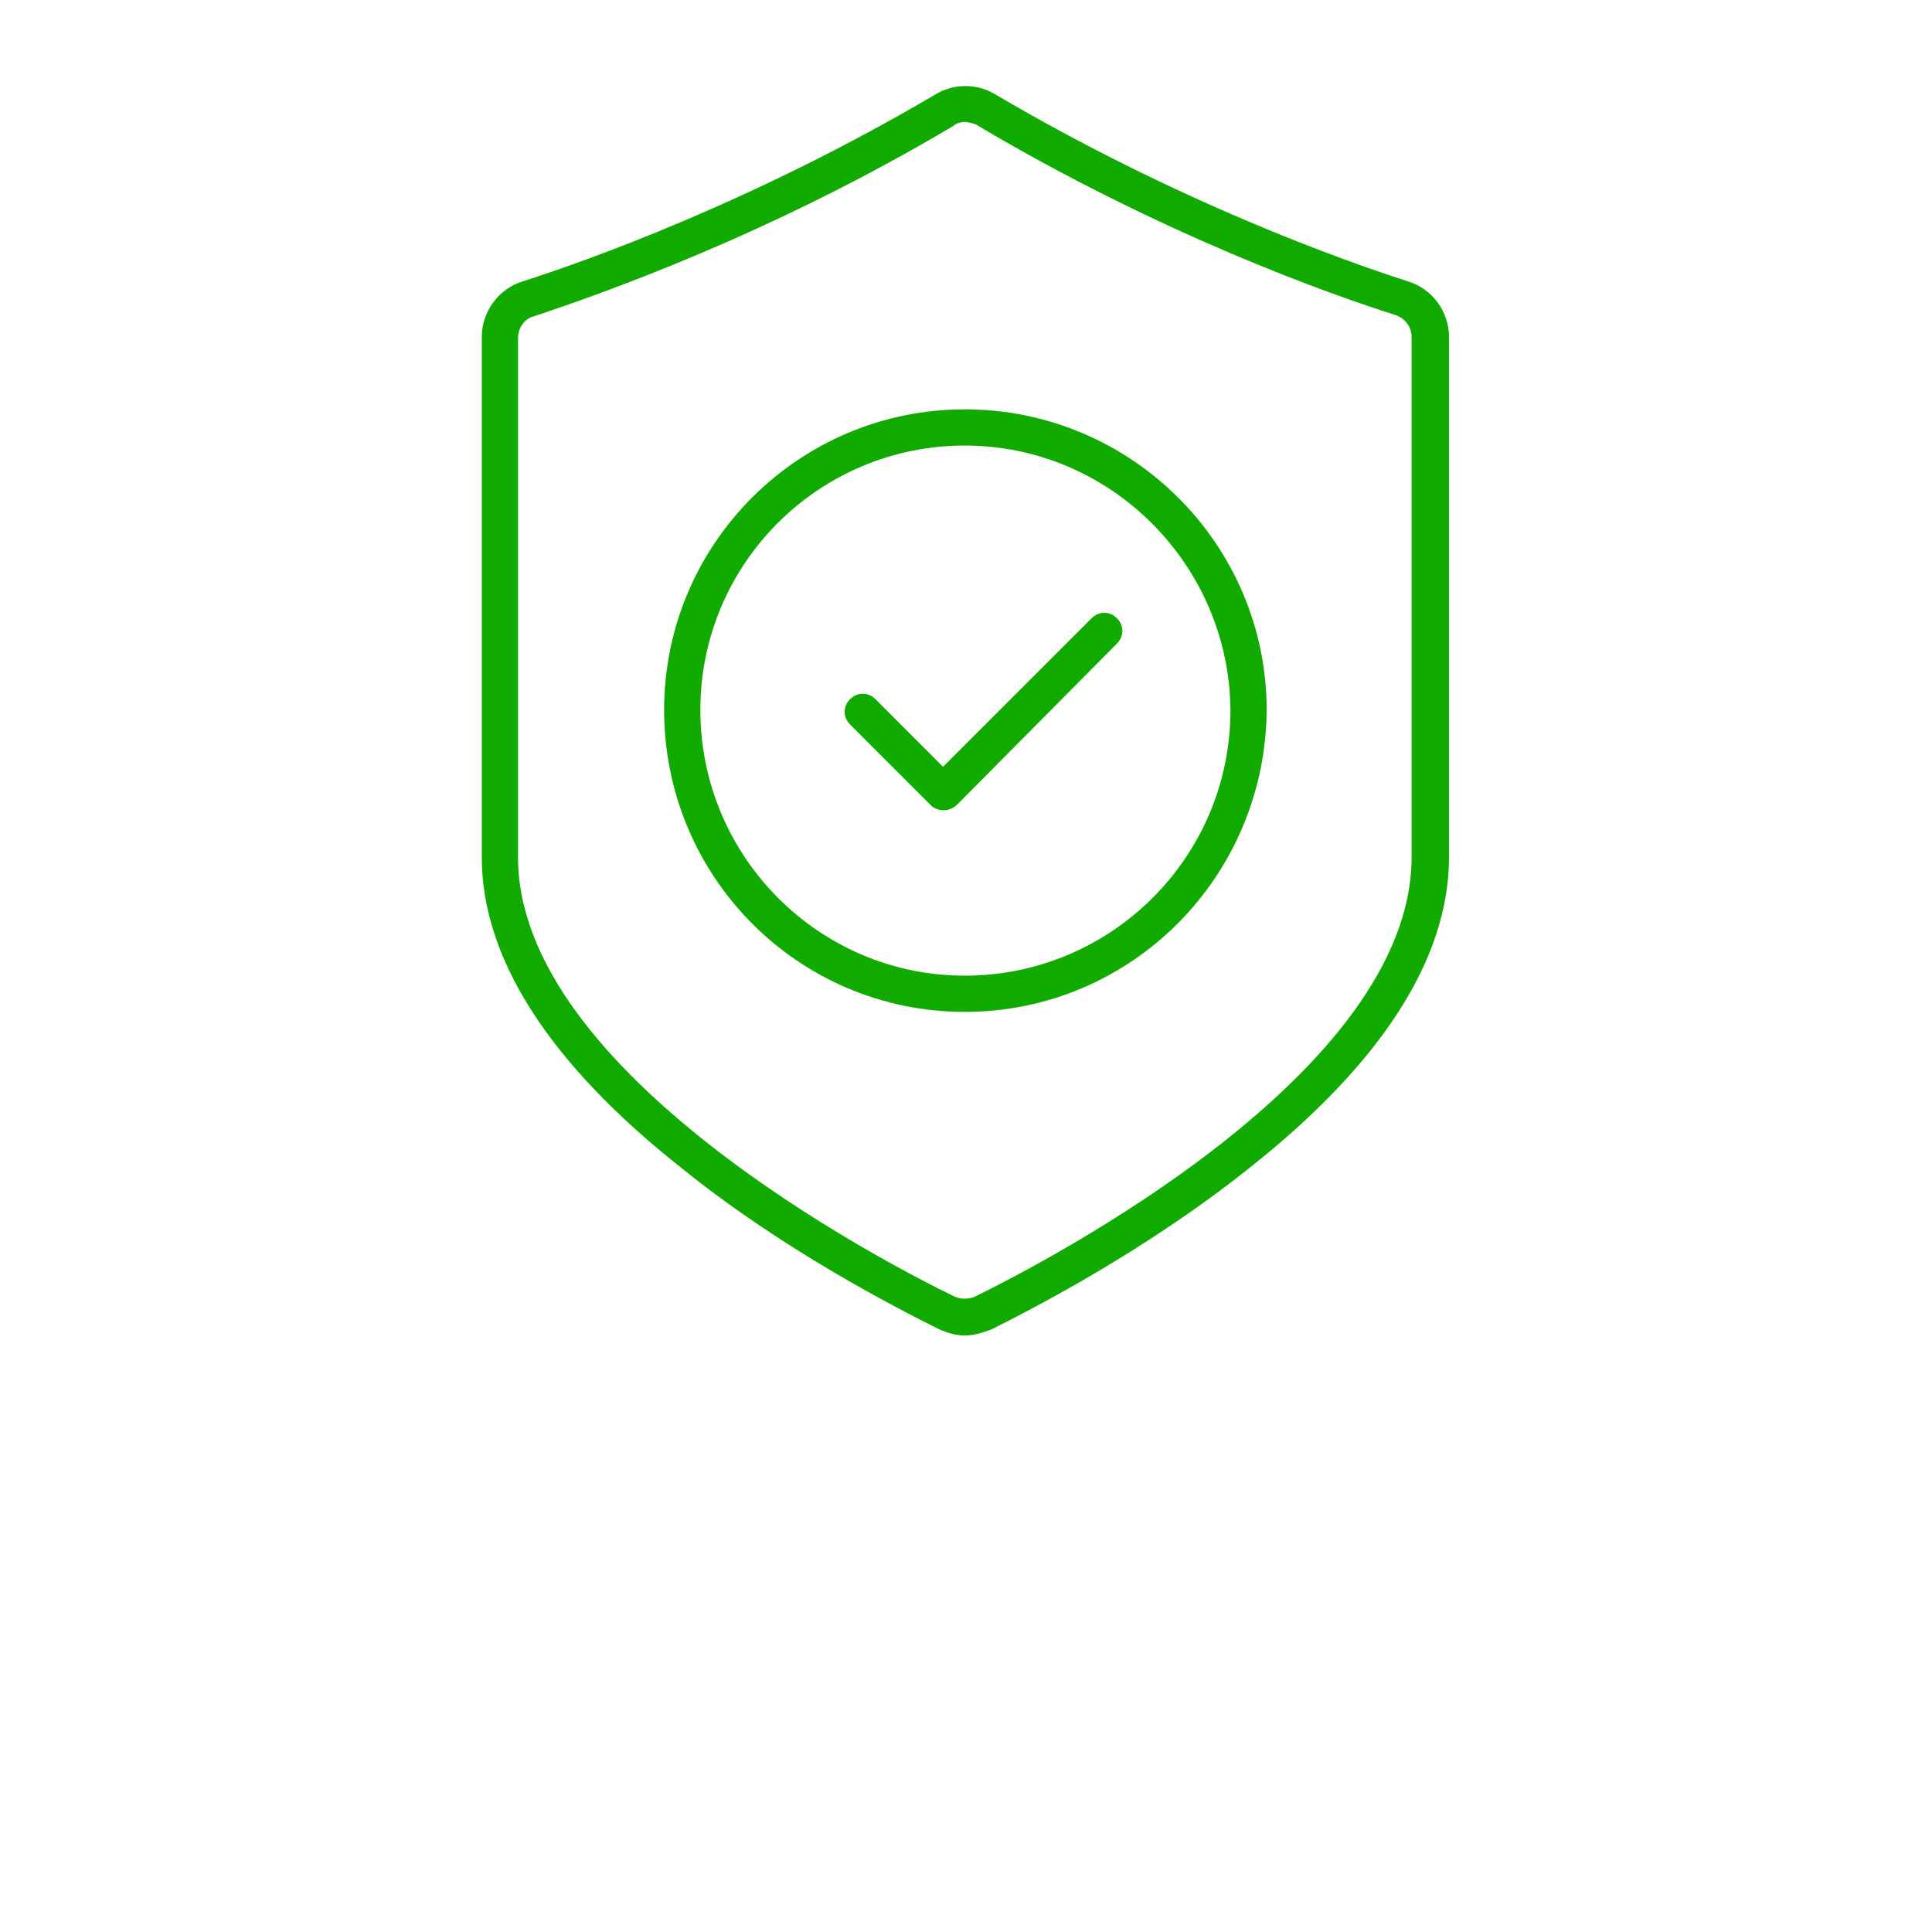 <?xml version="1.0" encoding="utf-8"?>
<!-- Generator: Adobe Illustrator 26.2.1, SVG Export Plug-In . SVG Version: 6.00 Build 0)  -->
<svg version="1.1" id="レイヤー_1" xmlns="http://www.w3.org/2000/svg" xmlns:xlink="http://www.w3.org/1999/xlink" x="0px"
	 y="0px" viewBox="0 0 160 160" style="enable-background:new 0 0 160 160;" xml:space="preserve">
<style type="text/css">
	.st0{fill:#11AB00;}
</style>
<g>
	<path class="st0" d="M79.9,110.6c-0.7,0-1.4-0.2-2.1-0.5l0,0c-3.6-1.8-13-6.6-21.4-13.4C45.4,88,39.9,79.3,39.9,71V27.9
		c0-2.1,1.4-4,3.4-4.6c5.3-1.7,19.1-6.6,34.2-15.5c1.5-0.9,3.4-0.9,4.9,0c15.1,8.9,28.9,13.8,34.2,15.5c2,0.6,3.4,2.5,3.4,4.6V71
		c0,8.3-5.5,17-16.5,25.7c-8.5,6.8-17.8,11.6-21.4,13.4C81.3,110.4,80.6,110.6,79.9,110.6z M79.9,10.1c-0.3,0-0.7,0.1-0.9,0.3
		c-15.3,9.1-29.4,14-34.8,15.8c-0.8,0.2-1.3,1-1.3,1.8V71c0,17.8,30.2,33.5,36.2,36.4c0,0,0,0,0,0c0.5,0.2,1.1,0.2,1.6,0
		c6.1-3,36.2-18.6,36.2-36.4V27.9c0-0.8-0.5-1.5-1.3-1.8c-5.4-1.7-19.5-6.7-34.8-15.8C80.5,10.2,80.2,10.1,79.9,10.1z"/>
	<path class="st0" d="M79.9,83.8c-13.8,0-24.9-11.2-24.9-25c0-13.8,11.2-24.9,24.9-24.9c13.8,0,25,11.2,25,24.9
		C104.8,72.6,93.7,83.8,79.9,83.8z M79.9,36.9c-12.1,0-21.9,9.8-21.9,21.9c0,12.1,9.8,22,21.9,22c12.1,0,22-9.8,22-22
		C101.8,46.8,92,36.9,79.9,36.9z"/>
	<path class="st0" d="M78.2,67.1c-0.4,0-0.8-0.1-1.1-0.4l-6.7-6.7c-0.6-0.6-0.6-1.5,0-2.1s1.5-0.6,2.1,0l5.6,5.6l12.3-12.3
		c0.6-0.6,1.5-0.6,2.1,0c0.6,0.6,0.6,1.5,0,2.1L79.3,66.6C79,66.9,78.6,67.1,78.2,67.1z"/>
</g>
</svg>
